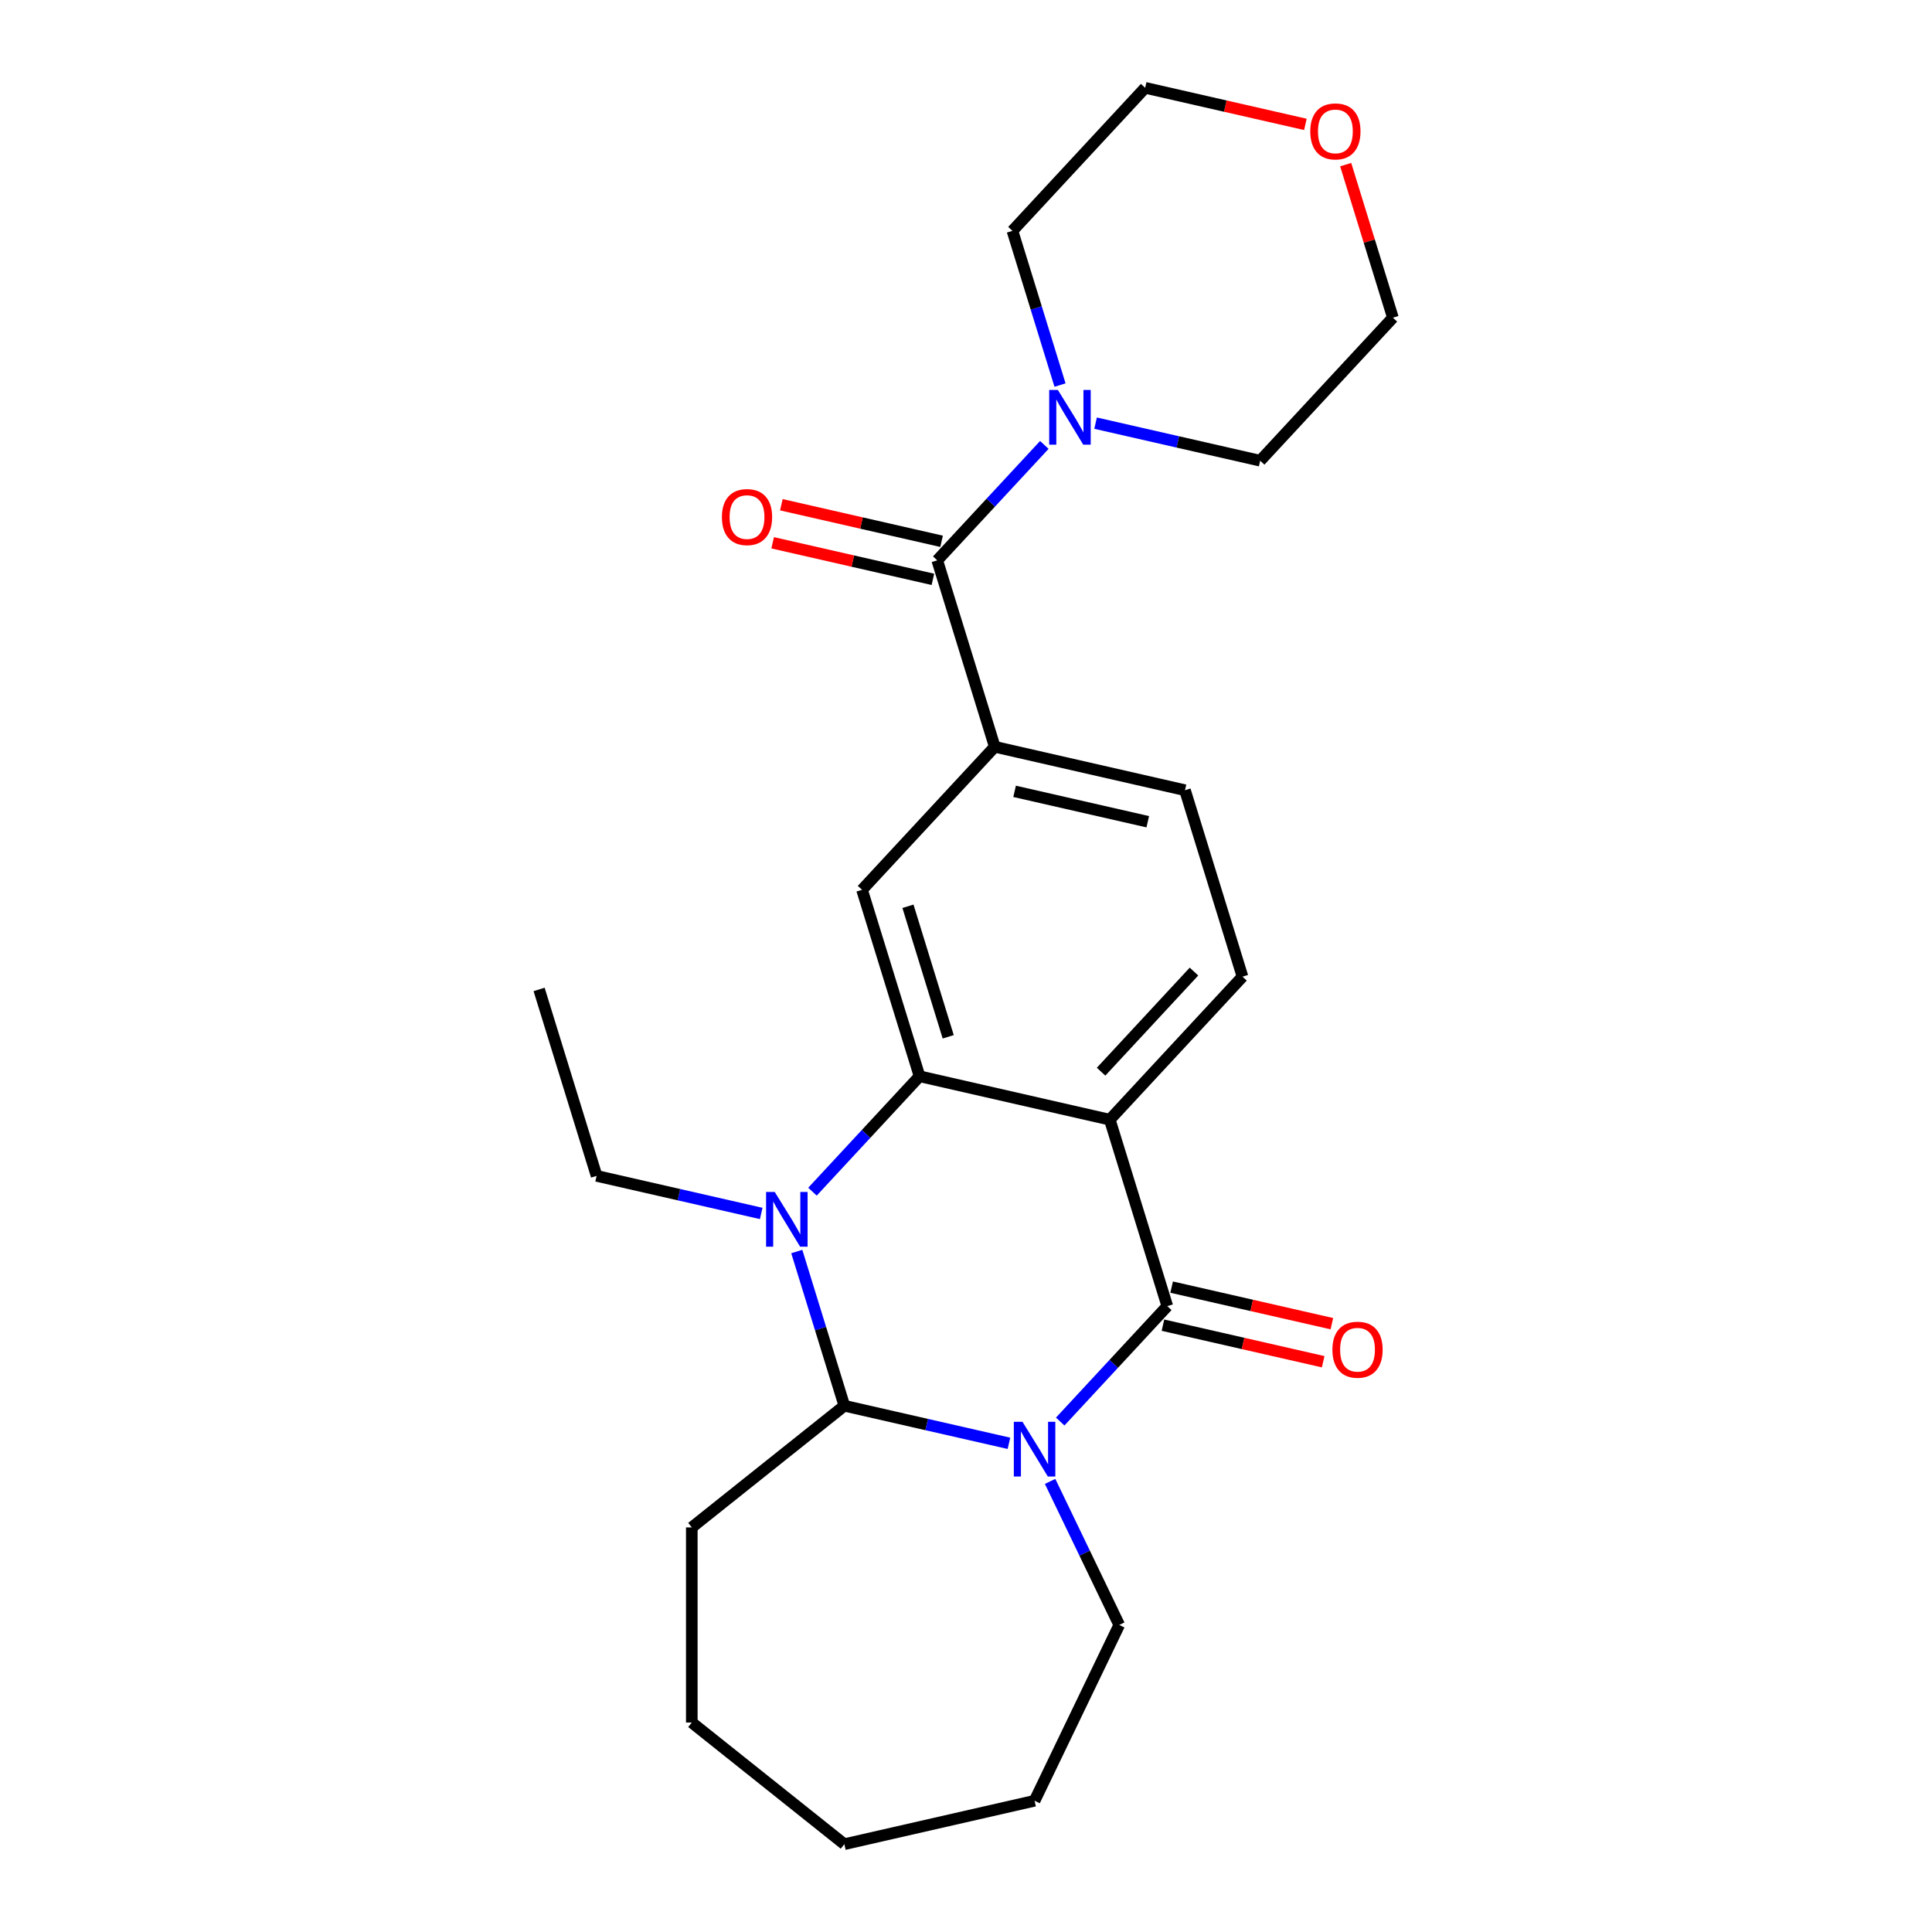 <?xml version='1.0' encoding='iso-8859-1'?>
<svg version='1.1' baseProfile='full'
              xmlns='http://www.w3.org/2000/svg'
                      xmlns:rdkit='http://www.rdkit.org/xml'
                      xmlns:xlink='http://www.w3.org/1999/xlink'
                  xml:space='preserve'
width='1000px' height='1000px' viewBox='0 0 1000 1000'>
<!-- END OF HEADER -->
<rect style='opacity:1.0;fill:#FFFFFF;stroke:none' width='1000' height='1000' x='0' y='0'> </rect>
<path class='bond-0' d='M 548.761,735.792 L 576.475,705.923' style='fill:none;fill-rule:evenodd;stroke:#0000FF;stroke-width:6px;stroke-linecap:butt;stroke-linejoin:miter;stroke-opacity:1' />
<path class='bond-0' d='M 576.475,705.923 L 604.189,676.055' style='fill:none;fill-rule:evenodd;stroke:#000000;stroke-width:6px;stroke-linecap:butt;stroke-linejoin:miter;stroke-opacity:1' />
<path class='bond-4' d='M 522.231,747.061 L 479.633,737.338' style='fill:none;fill-rule:evenodd;stroke:#0000FF;stroke-width:6px;stroke-linecap:butt;stroke-linejoin:miter;stroke-opacity:1' />
<path class='bond-4' d='M 479.633,737.338 L 437.035,727.615' style='fill:none;fill-rule:evenodd;stroke:#000000;stroke-width:6px;stroke-linecap:butt;stroke-linejoin:miter;stroke-opacity:1' />
<path class='bond-14' d='M 543.531,766.773 L 561.423,803.927' style='fill:none;fill-rule:evenodd;stroke:#0000FF;stroke-width:6px;stroke-linecap:butt;stroke-linejoin:miter;stroke-opacity:1' />
<path class='bond-14' d='M 561.423,803.927 L 579.316,841.08' style='fill:none;fill-rule:evenodd;stroke:#000000;stroke-width:6px;stroke-linecap:butt;stroke-linejoin:miter;stroke-opacity:1' />
<path class='bond-1' d='M 604.189,676.055 L 574.421,579.548' style='fill:none;fill-rule:evenodd;stroke:#000000;stroke-width:6px;stroke-linecap:butt;stroke-linejoin:miter;stroke-opacity:1' />
<path class='bond-10' d='M 601.942,685.901 L 643.41,695.366' style='fill:none;fill-rule:evenodd;stroke:#000000;stroke-width:6px;stroke-linecap:butt;stroke-linejoin:miter;stroke-opacity:1' />
<path class='bond-10' d='M 643.41,695.366 L 684.878,704.831' style='fill:none;fill-rule:evenodd;stroke:#FF0000;stroke-width:6px;stroke-linecap:butt;stroke-linejoin:miter;stroke-opacity:1' />
<path class='bond-10' d='M 606.437,666.209 L 647.905,675.674' style='fill:none;fill-rule:evenodd;stroke:#000000;stroke-width:6px;stroke-linecap:butt;stroke-linejoin:miter;stroke-opacity:1' />
<path class='bond-10' d='M 647.905,675.674 L 689.373,685.138' style='fill:none;fill-rule:evenodd;stroke:#FF0000;stroke-width:6px;stroke-linecap:butt;stroke-linejoin:miter;stroke-opacity:1' />
<path class='bond-9' d='M 574.421,579.548 L 643.114,505.515' style='fill:none;fill-rule:evenodd;stroke:#000000;stroke-width:6px;stroke-linecap:butt;stroke-linejoin:miter;stroke-opacity:1' />
<path class='bond-9' d='M 569.918,554.704 L 618.003,502.881' style='fill:none;fill-rule:evenodd;stroke:#000000;stroke-width:6px;stroke-linecap:butt;stroke-linejoin:miter;stroke-opacity:1' />
<path class='bond-26' d='M 574.421,579.548 L 475.96,557.075' style='fill:none;fill-rule:evenodd;stroke:#000000;stroke-width:6px;stroke-linecap:butt;stroke-linejoin:miter;stroke-opacity:1' />
<path class='bond-2' d='M 475.96,557.075 L 448.245,586.944' style='fill:none;fill-rule:evenodd;stroke:#000000;stroke-width:6px;stroke-linecap:butt;stroke-linejoin:miter;stroke-opacity:1' />
<path class='bond-2' d='M 448.245,586.944 L 420.531,616.812' style='fill:none;fill-rule:evenodd;stroke:#0000FF;stroke-width:6px;stroke-linecap:butt;stroke-linejoin:miter;stroke-opacity:1' />
<path class='bond-6' d='M 475.96,557.075 L 446.191,460.568' style='fill:none;fill-rule:evenodd;stroke:#000000;stroke-width:6px;stroke-linecap:butt;stroke-linejoin:miter;stroke-opacity:1' />
<path class='bond-6' d='M 490.796,536.645 L 469.958,469.091' style='fill:none;fill-rule:evenodd;stroke:#000000;stroke-width:6px;stroke-linecap:butt;stroke-linejoin:miter;stroke-opacity:1' />
<path class='bond-3' d='M 412.413,647.793 L 424.724,687.704' style='fill:none;fill-rule:evenodd;stroke:#0000FF;stroke-width:6px;stroke-linecap:butt;stroke-linejoin:miter;stroke-opacity:1' />
<path class='bond-3' d='M 424.724,687.704 L 437.035,727.615' style='fill:none;fill-rule:evenodd;stroke:#000000;stroke-width:6px;stroke-linecap:butt;stroke-linejoin:miter;stroke-opacity:1' />
<path class='bond-15' d='M 394.002,628.081 L 351.403,618.358' style='fill:none;fill-rule:evenodd;stroke:#0000FF;stroke-width:6px;stroke-linecap:butt;stroke-linejoin:miter;stroke-opacity:1' />
<path class='bond-15' d='M 351.403,618.358 L 308.805,608.635' style='fill:none;fill-rule:evenodd;stroke:#000000;stroke-width:6px;stroke-linecap:butt;stroke-linejoin:miter;stroke-opacity:1' />
<path class='bond-16' d='M 437.035,727.615 L 358.075,790.584' style='fill:none;fill-rule:evenodd;stroke:#000000;stroke-width:6px;stroke-linecap:butt;stroke-linejoin:miter;stroke-opacity:1' />
<path class='bond-5' d='M 485.116,290.028 L 514.884,386.535' style='fill:none;fill-rule:evenodd;stroke:#000000;stroke-width:6px;stroke-linecap:butt;stroke-linejoin:miter;stroke-opacity:1' />
<path class='bond-8' d='M 485.116,290.028 L 512.83,260.159' style='fill:none;fill-rule:evenodd;stroke:#000000;stroke-width:6px;stroke-linecap:butt;stroke-linejoin:miter;stroke-opacity:1' />
<path class='bond-8' d='M 512.83,260.159 L 540.544,230.291' style='fill:none;fill-rule:evenodd;stroke:#0000FF;stroke-width:6px;stroke-linecap:butt;stroke-linejoin:miter;stroke-opacity:1' />
<path class='bond-12' d='M 487.363,280.182 L 445.895,270.717' style='fill:none;fill-rule:evenodd;stroke:#000000;stroke-width:6px;stroke-linecap:butt;stroke-linejoin:miter;stroke-opacity:1' />
<path class='bond-12' d='M 445.895,270.717 L 404.427,261.252' style='fill:none;fill-rule:evenodd;stroke:#FF0000;stroke-width:6px;stroke-linecap:butt;stroke-linejoin:miter;stroke-opacity:1' />
<path class='bond-12' d='M 482.869,299.874 L 441.4,290.409' style='fill:none;fill-rule:evenodd;stroke:#000000;stroke-width:6px;stroke-linecap:butt;stroke-linejoin:miter;stroke-opacity:1' />
<path class='bond-12' d='M 441.4,290.409 L 399.932,280.945' style='fill:none;fill-rule:evenodd;stroke:#FF0000;stroke-width:6px;stroke-linecap:butt;stroke-linejoin:miter;stroke-opacity:1' />
<path class='bond-7' d='M 446.191,460.568 L 514.884,386.535' style='fill:none;fill-rule:evenodd;stroke:#000000;stroke-width:6px;stroke-linecap:butt;stroke-linejoin:miter;stroke-opacity:1' />
<path class='bond-27' d='M 514.884,386.535 L 613.346,409.008' style='fill:none;fill-rule:evenodd;stroke:#000000;stroke-width:6px;stroke-linecap:butt;stroke-linejoin:miter;stroke-opacity:1' />
<path class='bond-27' d='M 525.159,409.598 L 594.082,425.329' style='fill:none;fill-rule:evenodd;stroke:#000000;stroke-width:6px;stroke-linecap:butt;stroke-linejoin:miter;stroke-opacity:1' />
<path class='bond-17' d='M 548.662,199.31 L 536.351,159.399' style='fill:none;fill-rule:evenodd;stroke:#0000FF;stroke-width:6px;stroke-linecap:butt;stroke-linejoin:miter;stroke-opacity:1' />
<path class='bond-17' d='M 536.351,159.399 L 524.04,119.488' style='fill:none;fill-rule:evenodd;stroke:#000000;stroke-width:6px;stroke-linecap:butt;stroke-linejoin:miter;stroke-opacity:1' />
<path class='bond-18' d='M 567.074,219.022 L 609.672,228.745' style='fill:none;fill-rule:evenodd;stroke:#0000FF;stroke-width:6px;stroke-linecap:butt;stroke-linejoin:miter;stroke-opacity:1' />
<path class='bond-18' d='M 609.672,228.745 L 652.27,238.468' style='fill:none;fill-rule:evenodd;stroke:#000000;stroke-width:6px;stroke-linecap:butt;stroke-linejoin:miter;stroke-opacity:1' />
<path class='bond-11' d='M 643.114,505.515 L 613.346,409.008' style='fill:none;fill-rule:evenodd;stroke:#000000;stroke-width:6px;stroke-linecap:butt;stroke-linejoin:miter;stroke-opacity:1' />
<path class='bond-13' d='M 696.527,85.213 L 708.745,124.823' style='fill:none;fill-rule:evenodd;stroke:#FF0000;stroke-width:6px;stroke-linecap:butt;stroke-linejoin:miter;stroke-opacity:1' />
<path class='bond-13' d='M 708.745,124.823 L 720.963,164.434' style='fill:none;fill-rule:evenodd;stroke:#000000;stroke-width:6px;stroke-linecap:butt;stroke-linejoin:miter;stroke-opacity:1' />
<path class='bond-28' d='M 675.67,64.384 L 634.202,54.919' style='fill:none;fill-rule:evenodd;stroke:#FF0000;stroke-width:6px;stroke-linecap:butt;stroke-linejoin:miter;stroke-opacity:1' />
<path class='bond-28' d='M 634.202,54.919 L 592.734,45.455' style='fill:none;fill-rule:evenodd;stroke:#000000;stroke-width:6px;stroke-linecap:butt;stroke-linejoin:miter;stroke-opacity:1' />
<path class='bond-22' d='M 579.316,841.08 L 535.496,932.072' style='fill:none;fill-rule:evenodd;stroke:#000000;stroke-width:6px;stroke-linecap:butt;stroke-linejoin:miter;stroke-opacity:1' />
<path class='bond-21' d='M 308.805,608.635 L 279.037,512.129' style='fill:none;fill-rule:evenodd;stroke:#000000;stroke-width:6px;stroke-linecap:butt;stroke-linejoin:miter;stroke-opacity:1' />
<path class='bond-23' d='M 358.075,790.584 L 358.075,891.577' style='fill:none;fill-rule:evenodd;stroke:#000000;stroke-width:6px;stroke-linecap:butt;stroke-linejoin:miter;stroke-opacity:1' />
<path class='bond-19' d='M 524.04,119.488 L 592.734,45.455' style='fill:none;fill-rule:evenodd;stroke:#000000;stroke-width:6px;stroke-linecap:butt;stroke-linejoin:miter;stroke-opacity:1' />
<path class='bond-20' d='M 652.27,238.468 L 720.963,164.434' style='fill:none;fill-rule:evenodd;stroke:#000000;stroke-width:6px;stroke-linecap:butt;stroke-linejoin:miter;stroke-opacity:1' />
<path class='bond-24' d='M 535.496,932.072 L 437.035,954.545' style='fill:none;fill-rule:evenodd;stroke:#000000;stroke-width:6px;stroke-linecap:butt;stroke-linejoin:miter;stroke-opacity:1' />
<path class='bond-25' d='M 358.075,891.577 L 437.035,954.545' style='fill:none;fill-rule:evenodd;stroke:#000000;stroke-width:6px;stroke-linecap:butt;stroke-linejoin:miter;stroke-opacity:1' />
<path  class='atom-0' d='M 529.236 735.928
L 538.516 750.928
Q 539.436 752.408, 540.916 755.088
Q 542.396 757.768, 542.476 757.928
L 542.476 735.928
L 546.236 735.928
L 546.236 764.248
L 542.356 764.248
L 532.396 747.848
Q 531.236 745.928, 529.996 743.728
Q 528.796 741.528, 528.436 740.848
L 528.436 764.248
L 524.756 764.248
L 524.756 735.928
L 529.236 735.928
' fill='#0000FF'/>
<path  class='atom-4' d='M 401.006 616.948
L 410.286 631.948
Q 411.206 633.428, 412.686 636.108
Q 414.166 638.788, 414.246 638.948
L 414.246 616.948
L 418.006 616.948
L 418.006 645.268
L 414.126 645.268
L 404.166 628.868
Q 403.006 626.948, 401.766 624.748
Q 400.566 622.548, 400.206 621.868
L 400.206 645.268
L 396.526 645.268
L 396.526 616.948
L 401.006 616.948
' fill='#0000FF'/>
<path  class='atom-9' d='M 547.549 201.835
L 556.829 216.835
Q 557.749 218.315, 559.229 220.995
Q 560.709 223.675, 560.789 223.835
L 560.789 201.835
L 564.549 201.835
L 564.549 230.155
L 560.669 230.155
L 550.709 213.755
Q 549.549 211.835, 548.309 209.635
Q 547.109 207.435, 546.749 206.755
L 546.749 230.155
L 543.069 230.155
L 543.069 201.835
L 547.549 201.835
' fill='#0000FF'/>
<path  class='atom-11' d='M 689.651 698.608
Q 689.651 691.808, 693.011 688.008
Q 696.371 684.208, 702.651 684.208
Q 708.931 684.208, 712.291 688.008
Q 715.651 691.808, 715.651 698.608
Q 715.651 705.488, 712.251 709.408
Q 708.851 713.288, 702.651 713.288
Q 696.411 713.288, 693.011 709.408
Q 689.651 705.528, 689.651 698.608
M 702.651 710.088
Q 706.971 710.088, 709.291 707.208
Q 711.651 704.288, 711.651 698.608
Q 711.651 693.048, 709.291 690.248
Q 706.971 687.408, 702.651 687.408
Q 698.331 687.408, 695.971 690.208
Q 693.651 693.008, 693.651 698.608
Q 693.651 704.328, 695.971 707.208
Q 698.331 710.088, 702.651 710.088
' fill='#FF0000'/>
<path  class='atom-13' d='M 373.654 267.635
Q 373.654 260.835, 377.014 257.035
Q 380.374 253.235, 386.654 253.235
Q 392.934 253.235, 396.294 257.035
Q 399.654 260.835, 399.654 267.635
Q 399.654 274.515, 396.254 278.435
Q 392.854 282.315, 386.654 282.315
Q 380.414 282.315, 377.014 278.435
Q 373.654 274.555, 373.654 267.635
M 386.654 279.115
Q 390.974 279.115, 393.294 276.235
Q 395.654 273.315, 395.654 267.635
Q 395.654 262.075, 393.294 259.275
Q 390.974 256.435, 386.654 256.435
Q 382.334 256.435, 379.974 259.235
Q 377.654 262.035, 377.654 267.635
Q 377.654 273.355, 379.974 276.235
Q 382.334 279.115, 386.654 279.115
' fill='#FF0000'/>
<path  class='atom-14' d='M 678.195 68.008
Q 678.195 61.208, 681.555 57.408
Q 684.915 53.608, 691.195 53.608
Q 697.475 53.608, 700.835 57.408
Q 704.195 61.208, 704.195 68.008
Q 704.195 74.888, 700.795 78.808
Q 697.395 82.688, 691.195 82.688
Q 684.955 82.688, 681.555 78.808
Q 678.195 74.928, 678.195 68.008
M 691.195 79.488
Q 695.515 79.488, 697.835 76.608
Q 700.195 73.688, 700.195 68.008
Q 700.195 62.448, 697.835 59.648
Q 695.515 56.808, 691.195 56.808
Q 686.875 56.808, 684.515 59.608
Q 682.195 62.408, 682.195 68.008
Q 682.195 73.728, 684.515 76.608
Q 686.875 79.488, 691.195 79.488
' fill='#FF0000'/>
</svg>
